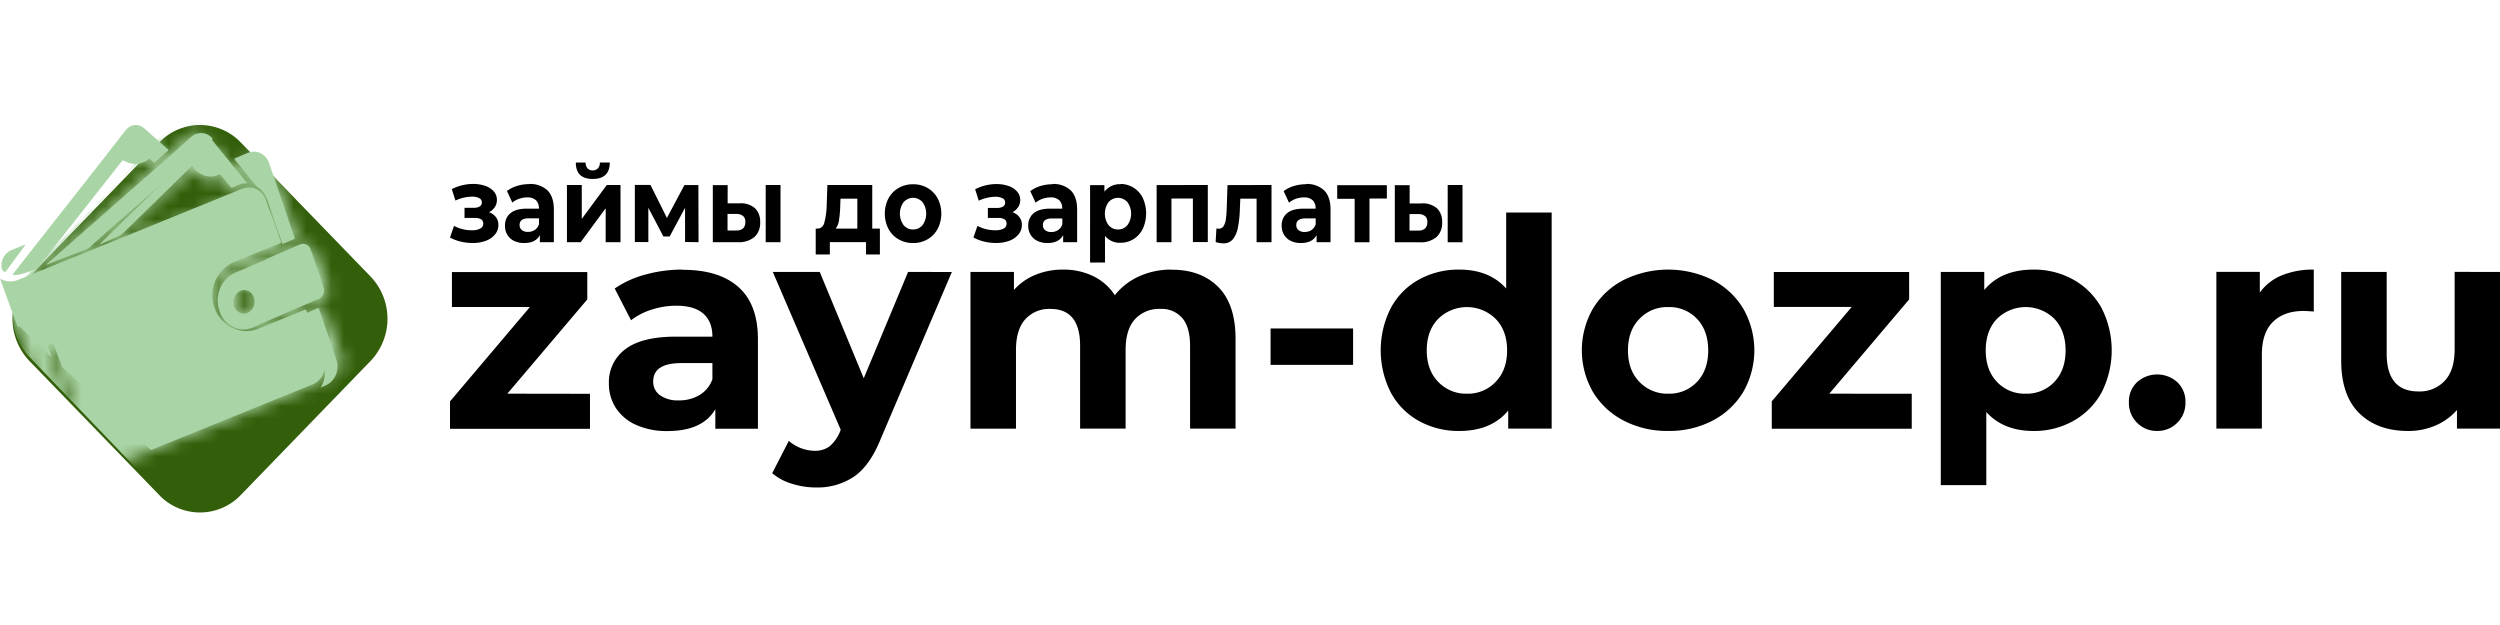 <svg width="200" height="50" fill="none" xmlns="http://www.w3.org/2000/svg"><path d="M39.097 16.987c.19-.089.355-.23.482-.41.115-.167.176-.372.174-.583.001-.126-.02-.252-.064-.37a.967.967 0 0 0-.188-.312 1.58 1.58 0 0 0-.689-.446 3.036 3.036 0 0 0-.998-.152 3.807 3.807 0 0 0-1.67.415l.292.916a3.222 3.222 0 0 1 1.3-.313 1.21 1.21 0 0 1 .6.12.338.338 0 0 1 .153.133c.038.06.059.132.06.205a.387.387 0 0 1-.044.189.34.34 0 0 1-.127.135.889.889 0 0 1-.482.11h-.734v.811h.842a.868.868 0 0 1 .489.115.353.353 0 0 1 .128.142.467.467 0 0 1-.025.432.402.402 0 0 1-.174.157 1.31 1.31 0 0 1-.664.14 2.973 2.973 0 0 1-1.437-.35L36 19c.274.15.564.262.863.33.313.074.631.11.95.11a2.95 2.95 0 0 0 1.056-.178c.28-.098.533-.273.735-.51.175-.206.27-.48.266-.763a.988.988 0 0 0-.202-.626 1.184 1.184 0 0 0-.569-.393l-.002.018zm3.236-2.256a3.206 3.206 0 0 0-.968.143 2.534 2.534 0 0 0-.808.407l.429.927c.162-.136.345-.238.54-.3.208-.076.427-.115.647-.115a.974.974 0 0 1 .712.234.86.86 0 0 1 .18.304.93.93 0 0 1 .049.36h-.948c-.604 0-1.047.123-1.336.368-.14.115-.253.266-.328.44-.075.175-.11.367-.104.56-.004.253.06.501.184.713.13.217.314.388.53.492.26.124.541.185.824.178.613 0 1.03-.212 1.254-.637v.57h1.118v-2.617c0-.677-.17-1.186-.512-1.528a2 2 0 0 0-1.47-.509l.008.01zm-.091 3.82a.74.74 0 0 1-.494-.148.465.465 0 0 1-.136-.176.519.519 0 0 1-.045-.226c0-.357.245-.535.734-.535h.82v.466a.851.851 0 0 1-.338.463.941.941 0 0 1-.541.156zm3.113.825h1.101l1.998-2.717v2.717h1.186v-4.578h-1.095l-2.004 2.716v-2.716h-1.186v4.577zm2.066-5.06c.904 0 1.359-.438 1.363-1.316h-.796a.683.683 0 0 1-.032.249.636.636 0 0 1-.118.214.567.567 0 0 1-.197.131.524.524 0 0 1-.227.035.501.501 0 0 1-.225-.034.544.544 0 0 1-.193-.132.729.729 0 0 1-.15-.463h-.78c0 .88.452 1.318 1.355 1.316zm8.463 5.06-.013-4.568h-1.118l-1.4 2.627-1.316-2.64h-1.249v4.568h1.08v-2.74l1.202 2.292h.505l1.23-2.292v2.735l1.08.018zm3.306-3.107h-.978v-1.461h-1.187v4.568h2.004a1.92 1.92 0 0 0 1.325-.416 1.42 1.42 0 0 0 .357-.53c.08-.205.114-.428.102-.65.011-.21-.02-.42-.092-.613a1.41 1.41 0 0 0-.321-.508 1.735 1.735 0 0 0-1.217-.397l.007.007zm2.066 3.107h1.185v-4.578h-1.185v4.577zm-2.341-.935h-.712v-1.324h.712a.835.835 0 0 1 .53.163.557.557 0 0 1 .145.217.612.612 0 0 1 .036.267.686.686 0 0 1-.038.278.628.628 0 0 1-.145.231.717.717 0 0 1-.528.16v.008zm10.865-.153v-3.49h-3.588l-.055 1.578a5.87 5.87 0 0 1-.184 1.4.63.63 0 0 1-.182.36.521.521 0 0 1-.346.15h-.168v2.07h1.13v-.983h2.894v.983h1.11v-2.07l-.611.002zm-2.562-1.807.023-.586h1.345v2.393H66.85c.147-.189.242-.422.271-.67.055-.376.088-.756.097-1.137zm5.83 2.96c.404.01.803-.094 1.162-.3.333-.19.611-.479.804-.835.191-.37.292-.788.292-1.214 0-.427-.1-.845-.292-1.215a2.116 2.116 0 0 0-.804-.835 2.235 2.235 0 0 0-1.161-.3 2.273 2.273 0 0 0-1.169.3c-.334.19-.613.479-.806.835-.19.37-.29.789-.29 1.215 0 .426.1.844.29 1.214.193.357.472.646.806.835.361.206.763.309 1.169.3zm0-1.084a.915.915 0 0 1-.411-.082 1.006 1.006 0 0 1-.346-.262 1.552 1.552 0 0 1-.298-.921c0-.336.106-.662.298-.922.201-.22.472-.344.755-.344.283 0 .554.123.755.344.191.26.295.586.295.922 0 .335-.104.66-.294.921a1.002 1.002 0 0 1-.344.261.913.913 0 0 1-.41.083zm7.911-1.36c.19-.088.356-.229.482-.41a1 1 0 0 0 .177-.582c0-.127-.021-.253-.064-.37a.97.97 0 0 0-.189-.313 1.58 1.58 0 0 0-.688-.445 3.028 3.028 0 0 0-.999-.153 3.795 3.795 0 0 0-1.666.415l.289.916a3.24 3.24 0 0 1 1.302-.313c.206-.013.412.028.6.12a.334.334 0 0 1 .153.133.39.39 0 0 1 .057.206.38.38 0 0 1-.042.188.332.332 0 0 1-.126.135.888.888 0 0 1-.482.11h-.734v.801h.842a.868.868 0 0 1 .489.115.35.35 0 0 1 .127.142.4.4 0 0 1 .04.194.468.468 0 0 1-.062.235.405.405 0 0 1-.167.16 1.303 1.303 0 0 1-.661.14 2.99 2.99 0 0 1-1.44-.35l-.32.928c.274.15.565.261.865.33.311.074.63.11.948.11.358.006.715-.054 1.056-.178.28-.098.532-.273.734-.51.175-.206.272-.48.269-.763a.987.987 0 0 0-.202-.626 1.19 1.19 0 0 0-.572-.393l-.016.028zm3.237-2.255a3.204 3.204 0 0 0-.966.142 2.537 2.537 0 0 0-.809.407l.43.927a1.63 1.63 0 0 1 .54-.31c.207-.076.425-.115.644-.115a.961.961 0 0 1 .712.234.85.85 0 0 1 .181.304c.04.115.056.238.049.36h-.95c-.602 0-1.045.123-1.335.368-.14.114-.253.266-.329.44a1.298 1.298 0 0 0-.105.56c-.002.252.062.5.184.713.132.216.317.387.533.492.259.124.54.185.822.178.612 0 1.03-.212 1.255-.637v.57h1.118v-2.617c0-.677-.172-1.186-.512-1.528a2.002 2.002 0 0 0-1.471-.509l.009.02zm-.092 3.819a.745.745 0 0 1-.493-.148.464.464 0 0 1-.136-.176.519.519 0 0 1-.043-.226c0-.357.245-.535.734-.535h.82v.466a.852.852 0 0 1-.338.463.953.953 0 0 1-.544.156zm5.542-3.82a1.436 1.436 0 0 0-.71.13 1.59 1.59 0 0 0-.583.464v-.527h-1.147V21h1.193v-2.129c.158.187.351.332.565.427.214.095.445.137.675.123.365.006.725-.095 1.044-.292.312-.192.568-.477.74-.823.175-.382.266-.806.266-1.235 0-.429-.091-.852-.266-1.235a1.998 1.998 0 0 0-.74-.822c-.319-.197-.679-.3-1.044-.295l.007.023zm-.207 3.616a.915.915 0 0 1-.41-.083 1.003 1.003 0 0 1-.343-.26 1.558 1.558 0 0 1-.296-.922c0-.336.105-.662.296-.922.2-.22.471-.344.753-.344.282 0 .553.124.753.344.192.26.297.586.297.922 0 .336-.105.661-.297.921a1.003 1.003 0 0 1-.343.261.912.912 0 0 1-.41.083zm3.092-3.55v4.569h1.185v-3.491h1.715v3.48h1.193v-4.567l-4.093.01zm5.67 0-.062 1.834a8.824 8.824 0 0 1-.069.889c-.02.196-.082.384-.178.55a.476.476 0 0 1-.176.166.421.421 0 0 1-.226.05l-.177-.015-.062 1.084c.202.063.41.098.62.102a.888.888 0 0 0 .417-.075.977.977 0 0 0 .35-.263c.202-.269.339-.59.397-.935.093-.49.145-.99.154-1.492l.036-.807h1.302v3.48h1.194v-4.577l-3.52.01zm6.267-.068a3.31 3.31 0 0 0-.968.145 2.528 2.528 0 0 0-.808.407l.429.925c.162-.138.344-.242.539-.308.209-.076.428-.115.648-.115a.968.968 0 0 1 .711.232c.081.085.143.19.183.305a.942.942 0 0 1 .047.362h-.948c-.602 0-1.047.121-1.336.364-.14.116-.252.268-.327.443a1.32 1.32 0 0 0-.105.56c-.004.253.06.501.184.713.131.217.315.387.53.492.26.124.541.185.824.178.613 0 1.033-.212 1.256-.637v.57h1.116v-2.617c0-.677-.17-1.186-.512-1.528a1.996 1.996 0 0 0-1.47-.509l.007.018zm-.091 3.82a.746.746 0 0 1-.494-.148.513.513 0 0 1-.181-.402c0-.357.245-.535.737-.535h.817v.465a.858.858 0 0 1-.335.464.974.974 0 0 1-.544.155zm6.572-3.744h-3.972v1.088h1.394v3.48h1.187v-3.498h1.391v-1.07zm2.8 1.462h-.977v-1.462h-1.187v4.568h2.004c.471.034.939-.113 1.324-.415.155-.143.277-.325.357-.53a1.55 1.55 0 0 0 .102-.651 1.532 1.532 0 0 0-.09-.613 1.4 1.4 0 0 0-.323-.508 1.733 1.733 0 0 0-1.216-.397l.006.008zm2.066 3.106H117v-4.585h-1.185v4.585zm-2.341-.934h-.712v-1.324h.712a.833.833 0 0 1 .53.163.546.546 0 0 1 .145.216.62.62 0 0 1 .037.267.69.69 0 0 1-.039.279.625.625 0 0 1-.145.23.729.729 0 0 1-.528.161v.008z" fill="#000"/><path fill-rule="evenodd" clip-rule="evenodd" d="M19.263 11.398 29.65 22.127A4.894 4.894 0 0 1 31 25.5a4.894 4.894 0 0 1-1.351 3.373L19.263 39.602a4.517 4.517 0 0 1-6.34.188 4.896 4.896 0 0 1-.186-.188L2.35 28.873A4.894 4.894 0 0 1 1 25.5c0-1.254.483-2.461 1.351-3.373l10.386-10.729a4.517 4.517 0 0 1 6.34-.188c.064.062.126.124.186.188z" fill="#345F0A"/><mask id="a" style="mask-type:luminance" maskUnits="userSpaceOnUse" x="0" y="10" width="28" height="29"><path fill-rule="evenodd" clip-rule="evenodd" d="M0 22.567a1.634 1.634 0 0 0 1.43.11l17.478-7.016a2.89 2.89 0 0 1 .843-.275 1.397 1.397 0 0 1 1.487.962c.403 1.086.801 2.174 1.207 3.257.04.113.025.154-.085.197-1.196.472-2.39.947-3.585 1.425a2.856 2.856 0 0 0-1.777 3.019 2.776 2.776 0 0 0 2.478 2.444c.425.034.851-.035 1.244-.2 1.193-.49 2.393-.966 3.59-1.451.11-.044.153-.033.196.086.428 1.18.86 2.358 1.299 3.532.066.17.118.346.156.525a1.604 1.604 0 0 1-.866 1.67l-.135.055-17.22 6.906a4.72 4.72 0 0 1-.649.247 1.489 1.489 0 0 1-1.706-.916c-.16-.413-.307-.83-.458-1.244L.07 22.746A4.026 4.026 0 0 0 0 22.567zm4.673 7.657c.107.289.215.58.32.87l.497 1.347a.23.23 0 0 0 .23.177.264.264 0 0 0 .24-.206.376.376 0 0 0-.037-.23l-1.557-4.205a.987.987 0 0 0-.046-.114.27.27 0 0 0-.344-.16h-.02a.266.266 0 0 0-.097.354c.27.723.536 1.445.8 2.167h.014zm16.901-9.498 2.676-1.072a.742.742 0 0 1 .529-.053.672.672 0 0 1 .43.433c.35.943.704 1.887 1.045 2.835a.705.705 0 0 1-.403.917c-1.72.667-3.433 1.354-5.14 2.061-.27.125-.556.21-.85.254a2.103 2.103 0 0 1-2.062-1.2 2.272 2.272 0 0 1 1.203-3.12l2.577-1.046a.031.031 0 0 0 0-.016l-.005.006zm-1.569 4.122a.942.942 0 0 0 .527-1.145.845.845 0 0 0-1.054-.563l-.05.016a.96.96 0 0 0-.54 1.159.877.877 0 0 0 1.115.538l.002-.005zM.868 22.171c.23-.291.417-.566.623-.836l5.172-6.79a744.181 744.181 0 0 0 3.062-4.058c.429-.57 1.031-.635 1.556-.158l1.415 1.299.376.343c.057.05.08.083 0 .147-.334.297-.667.602-.996.916a.085.085 0 0 1-.143-.005c-.075-.08-.16-.155-.229-.229a.083.083 0 0 0-.112-.027 1.636 1.636 0 0 1-1.926.158.141.141 0 0 0-.202.02.245.245 0 0 0-.018.035l-6.118 7.998-.458.58a.399.399 0 0 1-.158.144 7.119 7.119 0 0 1-1.397.474 1.31 1.31 0 0 1-.458 0l.011-.011zm2.687-.818a.23.23 0 0 1 .105-.13l7.62-6.92c1.208-1.097 2.422-2.19 3.613-3.305a1.13 1.13 0 0 1 1.603 0l.041.04c.08.086.071.125-.011.198l-6.184 5.61c-1.118 1.016-2.254 2.013-3.347 3.057a.981.981 0 0 1-.3.2L3.61 21.341l-.053.016-.002-.005zm4.324-1.764.834-.76 8.049-7.289c.096-.089.142-.084.229.012.97 1.106 1.94 2.209 2.911 3.31l.096.114c-.458-.046-.817.14-1.19.303a.151.151 0 0 1-.195-.055c-.264-.296-.532-.587-.795-.88a.12.12 0 0 0-.16-.048c-.768.378-1.661.03-2.112-.554-.062-.08-.094-.103-.179-.026l-5.348 4.845a2.659 2.659 0 0 1-.884.563c-.413.152-.818.326-1.228.49l-.028-.025zm14.937-3.371c.345.94.692 1.882 1.042 2.824.037.098.027.142-.073.179-.264.098-.523.201-.782.313-.102.046-.142.021-.18-.084-.374-1.026-.76-2.043-1.125-3.07a2.06 2.06 0 0 0-.916-1.188.653.653 0 0 1-.14-.124c-.547-.625-1.093-1.253-1.642-1.878-.071-.08-.085-.117.032-.16.357-.136.708-.291 1.07-.417a1.335 1.335 0 0 1 1.688.808c.352.93.687 1.865 1.035 2.799l-.01-.002zm3.19 14.295c.062-.108.117-.19.158-.277a1.955 1.955 0 0 0 .048-1.56 476.386 476.386 0 0 0-1.342-3.644c0-.03-.02-.06-.032-.09-.034-.066 0-.096.055-.121.289-.115.58-.23.866-.348.062-.025.1-.019.12.052a.11.11 0 0 0 .013.04c.458 1.257.93 2.519 1.388 3.772a1.549 1.549 0 0 1-.822 1.992c-.138.07-.284.117-.458.184h.006zM2.032 19.9c-.158.213-.314.428-.474.641-.343.458-.686.916-1.031 1.374-.035.046-.055.138-.13.113a.306.306 0 0 1-.23-.195 1.305 1.305 0 0 1 .699-1.477c.385-.158.772-.312 1.157-.458l.009.002z" fill="#fff"/></mask><g mask="url(#a)"><path fill-rule="evenodd" clip-rule="evenodd" d="m19.087 11.135 10.27 10.701a4.904 4.904 0 0 1 0 6.73l-10.27 10.701a4.435 4.435 0 0 1-6.455 0L2.362 28.566a4.904 4.904 0 0 1 0-6.73l10.27-10.7a4.435 4.435 0 0 1 6.455 0z" fill="#A9D4A5"/></g><path d="M20.422 14.787c.039.05.085.094.136.13.432.28.75.726.892 1.248.355 1.077.731 2.144 1.095 3.222.038.11.076.137.176.088.252-.117.504-.226.76-.329.099-.038.108-.084.072-.188l-1.015-2.964c-.337-.981-.669-1.962-1.008-2.938a1.37 1.37 0 0 0-.66-.787 1.214 1.214 0 0 0-.984-.062c-.352.132-.693.296-1.041.438-.114.045-.1.084-.032.168.545.659 1.076 1.317 1.609 1.974zM8 19.512l.016.03c.399-.172.794-.353 1.195-.514.32-.133.613-.334.861-.591l5.208-5.086c.083-.081.114-.057.174.027.446.613 1.31.978 2.057.582a.109.109 0 0 1 .088-.01c.029.01.053.031.068.06.256.308.517.613.774.924.02.033.05.057.084.068.035.01.073.006.106-.01.363-.172.722-.366 1.16-.318l-.094-.12c-.946-1.155-1.891-2.313-2.835-3.475-.08-.1-.125-.106-.223-.012L8.8 18.718 8 19.512zm18.892 9.204a388.075 388.075 0 0 0-1.365-4.001c-.018-.075-.056-.082-.116-.055-.279.125-.562.24-.843.365-.06.026-.087.058-.053.127 0 .032.022.063.03.094.447 1.274.882 2.55 1.308 3.826a2.195 2.195 0 0 1-.047 1.637c-.04.091-.094.178-.154.291.163-.07.306-.12.446-.192.358-.17.642-.483.79-.873.148-.39.15-.828.004-1.22zm-5.556-8.002a.037.037 0 0 1 0 .017l-2.52 1.089a2.24 2.24 0 0 0-.847.645c-.193.235-.34.51-.434.806a2.557 2.557 0 0 0 .11 1.824c.177.404.463.741.822.966.358.225.771.328 1.185.294a2.84 2.84 0 0 0 .828-.267c1.662-.74 3.33-1.462 5.005-2.164a.683.683 0 0 0 .227-.156.742.742 0 0 0 .155-.237.789.789 0 0 0 .01-.57c-.332-.994-.669-1.985-1.017-2.976a.715.715 0 0 0-.159-.281.647.647 0 0 0-.26-.173.675.675 0 0 0-.515.055l-2.605 1.125.015.003zm-1.528 4.328a.798.798 0 0 1-.651-.04.901.901 0 0 1-.435-.525 1.08 1.08 0 0 1 .048-.717.97.97 0 0 1 .478-.5l.05-.017a.77.77 0 0 1 .626.067c.192.111.336.3.4.525.066.233.05.484-.046.705a.953.953 0 0 1-.47.492v.01z" fill="#A9D4A5"/><path d="M25.826 28.472a435.132 435.132 0 0 1-1.3-3.58c-.043-.121-.086-.133-.197-.089-1.196.492-2.397.975-3.592 1.472-.393.168-.82.237-1.244.202a2.764 2.764 0 0 1-1.674-.8 2.829 2.829 0 0 1-.807-1.686 2.926 2.926 0 0 1 .372-1.84 2.87 2.87 0 0 1 1.407-1.221c1.195-.486 2.391-.968 3.588-1.444.11-.044.126-.086.084-.2-.405-1.098-.804-2.201-1.208-3.302a1.414 1.414 0 0 0-.572-.757 1.384 1.384 0 0 0-.915-.218 2.863 2.863 0 0 0-.844.278L1.43 22.4A1.619 1.619 0 0 1 0 22.288a9363.975 9363.975 0 0 0 1.408 3.86.209.209 0 0 1 .247.044c.832.808 1.653 1.625 2.499 2.424l-.278-.762a.272.272 0 0 1 .097-.36h.02a.268.268 0 0 1 .344.163c.018.038.033.076.046.116l.585 1.598c.717.648 1.449 1.281 2.177 1.918.858.75 1.672 1.532 2.47 2.345.797.813 1.583 1.609 2.44 2.34l.033.026 12.893-5.238.135-.056c.302-.154.548-.4.704-.704.155-.304.212-.65.162-.989a3.547 3.547 0 0 0-.155-.541zm-25.43-6.73c.076.026.097-.067.131-.113.346-.464.69-.929 1.032-1.393.16-.216.316-.434.474-.65l-.016-.021-1.157.464a1.326 1.326 0 0 0-.7 1.498.312.312 0 0 0 .237.216z" fill="#A9D4A5"/><path d="M3.841 21.038a.227.227 0 0 0-.107.129l.054-.016 3.14-1.219c.113-.047.216-.113.305-.196 1.112-1.028 2.268-2.008 3.405-3.008l6.294-5.518c.084-.073.093-.11.012-.194l-.042-.04a1.154 1.154 0 0 0-.816-.33 1.184 1.184 0 0 0-.816.33c-1.212 1.097-2.448 2.171-3.676 3.25l-7.753 6.812zM1 21.98c.154.027.312.027.466 0 .49-.107.966-.264 1.422-.466a.401.401 0 0 0 .16-.142l.467-.57 6.212-7.875a.245.245 0 0 1 .019-.034.145.145 0 0 1 .098-.052.149.149 0 0 1 .107.032 1.712 1.712 0 0 0 1.96-.156.087.087 0 0 1 .063-.01c.021.006.04.019.051.037.08.079.166.153.233.225a.089.089 0 0 0 .145.005c.336-.302.674-.602 1.014-.901.074-.064.051-.095 0-.145-.128-.11-.257-.225-.382-.338l-1.441-1.277c-.534-.469-1.147-.406-1.583.155a869.167 869.167 0 0 1-3.116 3.993l-5.261 6.697c-.21.266-.413.536-.634.822z" fill="#A9D4A5"/><path d="m40.587 31.495 6.397-7.542v-2.19h-10.83v2.797h6.24L36 32.112v2.19h11.198v-2.798l-6.611-.01zm14.003-9.927c-.998-.003-1.991.13-2.952.397a7.86 7.86 0 0 0-2.461 1.116l1.306 2.541a5.207 5.207 0 0 1 1.646-.85 6.319 6.319 0 0 1 1.972-.315c.964 0 1.687.213 2.17.64.481.426.722 1.038.722 1.834h-2.892c-1.837 0-3.193.334-4.07 1.002a3.264 3.264 0 0 0-1.318 2.752c-.01.694.184 1.375.56 1.959a3.734 3.734 0 0 0 1.62 1.35c.79.344 1.646.512 2.508.49 1.867 0 3.142-.581 3.826-1.746v1.559h3.407v-7.155c0-1.865-.521-3.259-1.563-4.182-1.042-.924-2.535-1.382-4.479-1.376l-.002-.016zm-.28 10.463a2.47 2.47 0 0 1-1.506-.408 1.305 1.305 0 0 1-.547-1.107c0-.977.747-1.466 2.239-1.468h2.497v1.282a2.367 2.367 0 0 1-1.028 1.27 3.15 3.15 0 0 1-1.655.431zm18.337-10.277L69.1 30.259l-3.521-8.505h-3.756l5.436 12.63-.046.117c-.18.461-.468.872-.84 1.2-.352.253-.78.38-1.214.362a3.216 3.216 0 0 1-2.053-.794l-1.329 2.587c.457.385.99.671 1.564.84a6.38 6.38 0 0 0 1.935.302 5.234 5.234 0 0 0 3.069-.885c.848-.592 1.559-1.61 2.133-3.053l5.67-13.3-3.501-.006zm21.064-.186a6.159 6.159 0 0 0-2.578.537 5.133 5.133 0 0 0-1.946 1.513 4.264 4.264 0 0 0-1.727-1.525 5.41 5.41 0 0 0-2.403-.525 5.743 5.743 0 0 0-2.229.42 4.605 4.605 0 0 0-1.713 1.21v-1.444h-3.477v12.538h3.64V28c0-1.088.25-1.909.746-2.46a2.57 2.57 0 0 1 2.007-.826c1.587 0 2.38.986 2.378 2.958v6.618h3.64V28c0-1.088.25-1.909.747-2.46a2.604 2.604 0 0 1 2.03-.826 2.166 2.166 0 0 1 1.76.734c.413.488.62 1.229.62 2.224v6.618h3.638v-7.177c0-1.849-.463-3.235-1.388-4.16-.926-.925-2.174-1.384-3.745-1.376v-.01zm7.934 7.62h6.602v-2.912h-6.602v2.912zM120.494 17v6.081c-.903-1.009-2.155-1.513-3.755-1.513a6.53 6.53 0 0 0-3.214.791 5.673 5.673 0 0 0-2.25 2.261 7.48 7.48 0 0 0 0 6.804 5.673 5.673 0 0 0 2.25 2.26 6.557 6.557 0 0 0 3.214.794c1.709 0 3.015-.544 3.918-1.633v1.445h3.476V17h-3.639zm-3.126 14.495a3.067 3.067 0 0 1-2.31-.943c-.612-.63-.918-1.47-.918-2.522 0-1.052.306-1.893.918-2.523a3.273 3.273 0 0 1 4.591 0c.613.632.919 1.473.919 2.523s-.306 1.89-.919 2.522a3.027 3.027 0 0 1-2.295.943h.014zm16.096 2.98a7.472 7.472 0 0 0 3.547-.827 6.172 6.172 0 0 0 2.449-2.293 6.704 6.704 0 0 0 0-6.664 6.157 6.157 0 0 0-2.449-2.293 8.04 8.04 0 0 0-7.116 0 6.151 6.151 0 0 0-2.461 2.293 6.705 6.705 0 0 0 0 6.664 6.172 6.172 0 0 0 2.461 2.293c1.1.564 2.322.848 3.558.828h.011zm0-2.98a3.073 3.073 0 0 1-2.309-.943c-.612-.63-.918-1.47-.918-2.522 0-1.052.306-1.893.918-2.523a3.072 3.072 0 0 1 2.309-.942 3.037 3.037 0 0 1 2.296.942c.598.632.897 1.473.897 2.523s-.299 1.89-.897 2.522a3.035 3.035 0 0 1-2.296.943zm12.879 0 6.388-7.542V21.76h-10.826v2.797h6.23l-6.393 7.551v2.19h11.198v-2.797l-6.597-.007zm16.34-9.927c-1.727 0-3.04.543-3.942 1.63v-1.444h-3.478v17.058h3.641v-5.85c.918 1.012 2.178 1.518 3.779 1.516a6.393 6.393 0 0 0 3.184-.805 5.773 5.773 0 0 0 2.252-2.26 7.444 7.444 0 0 0 0-6.782 5.787 5.787 0 0 0-2.252-2.26 6.412 6.412 0 0 0-3.184-.803zm-.629 9.927a3.019 3.019 0 0 1-2.296-.943c-.598-.63-.898-1.47-.9-2.522-.001-1.052.299-1.893.9-2.523a3.27 3.27 0 0 1 4.591 0c.597.632.896 1.473.898 2.523.001 1.05-.298 1.89-.898 2.522a3.03 3.03 0 0 1-2.295.943zm10.52 2.98a2.19 2.19 0 0 0 1.607-.653 2.205 2.205 0 0 0 .655-1.63 2.12 2.12 0 0 0-.655-1.62 2.403 2.403 0 0 0-3.213 0 2.12 2.12 0 0 0-.655 1.62 2.205 2.205 0 0 0 .655 1.63 2.175 2.175 0 0 0 1.606.654zm8.212-11.068V21.75h-3.476V34.29h3.639v-5.918c0-1.165.296-2.04.888-2.622.592-.582 1.409-.873 2.45-.873.14 0 .411.016.815.046v-3.355a6.577 6.577 0 0 0-2.555.458 4.072 4.072 0 0 0-1.761 1.376v.005zm15.585-1.656v6.192c0 1.119-.265 1.96-.795 2.522a2.723 2.723 0 0 1-2.098.85c-1.697 0-2.545-1.009-2.543-3.028v-6.533h-3.639v7.083c0 1.864.482 3.27 1.446 4.22.965.949 2.271 1.423 3.919 1.421a5.498 5.498 0 0 0 2.169-.431 4.817 4.817 0 0 0 1.727-1.247v1.49H200V21.754l-3.629-.003z" fill="#000"/></svg>